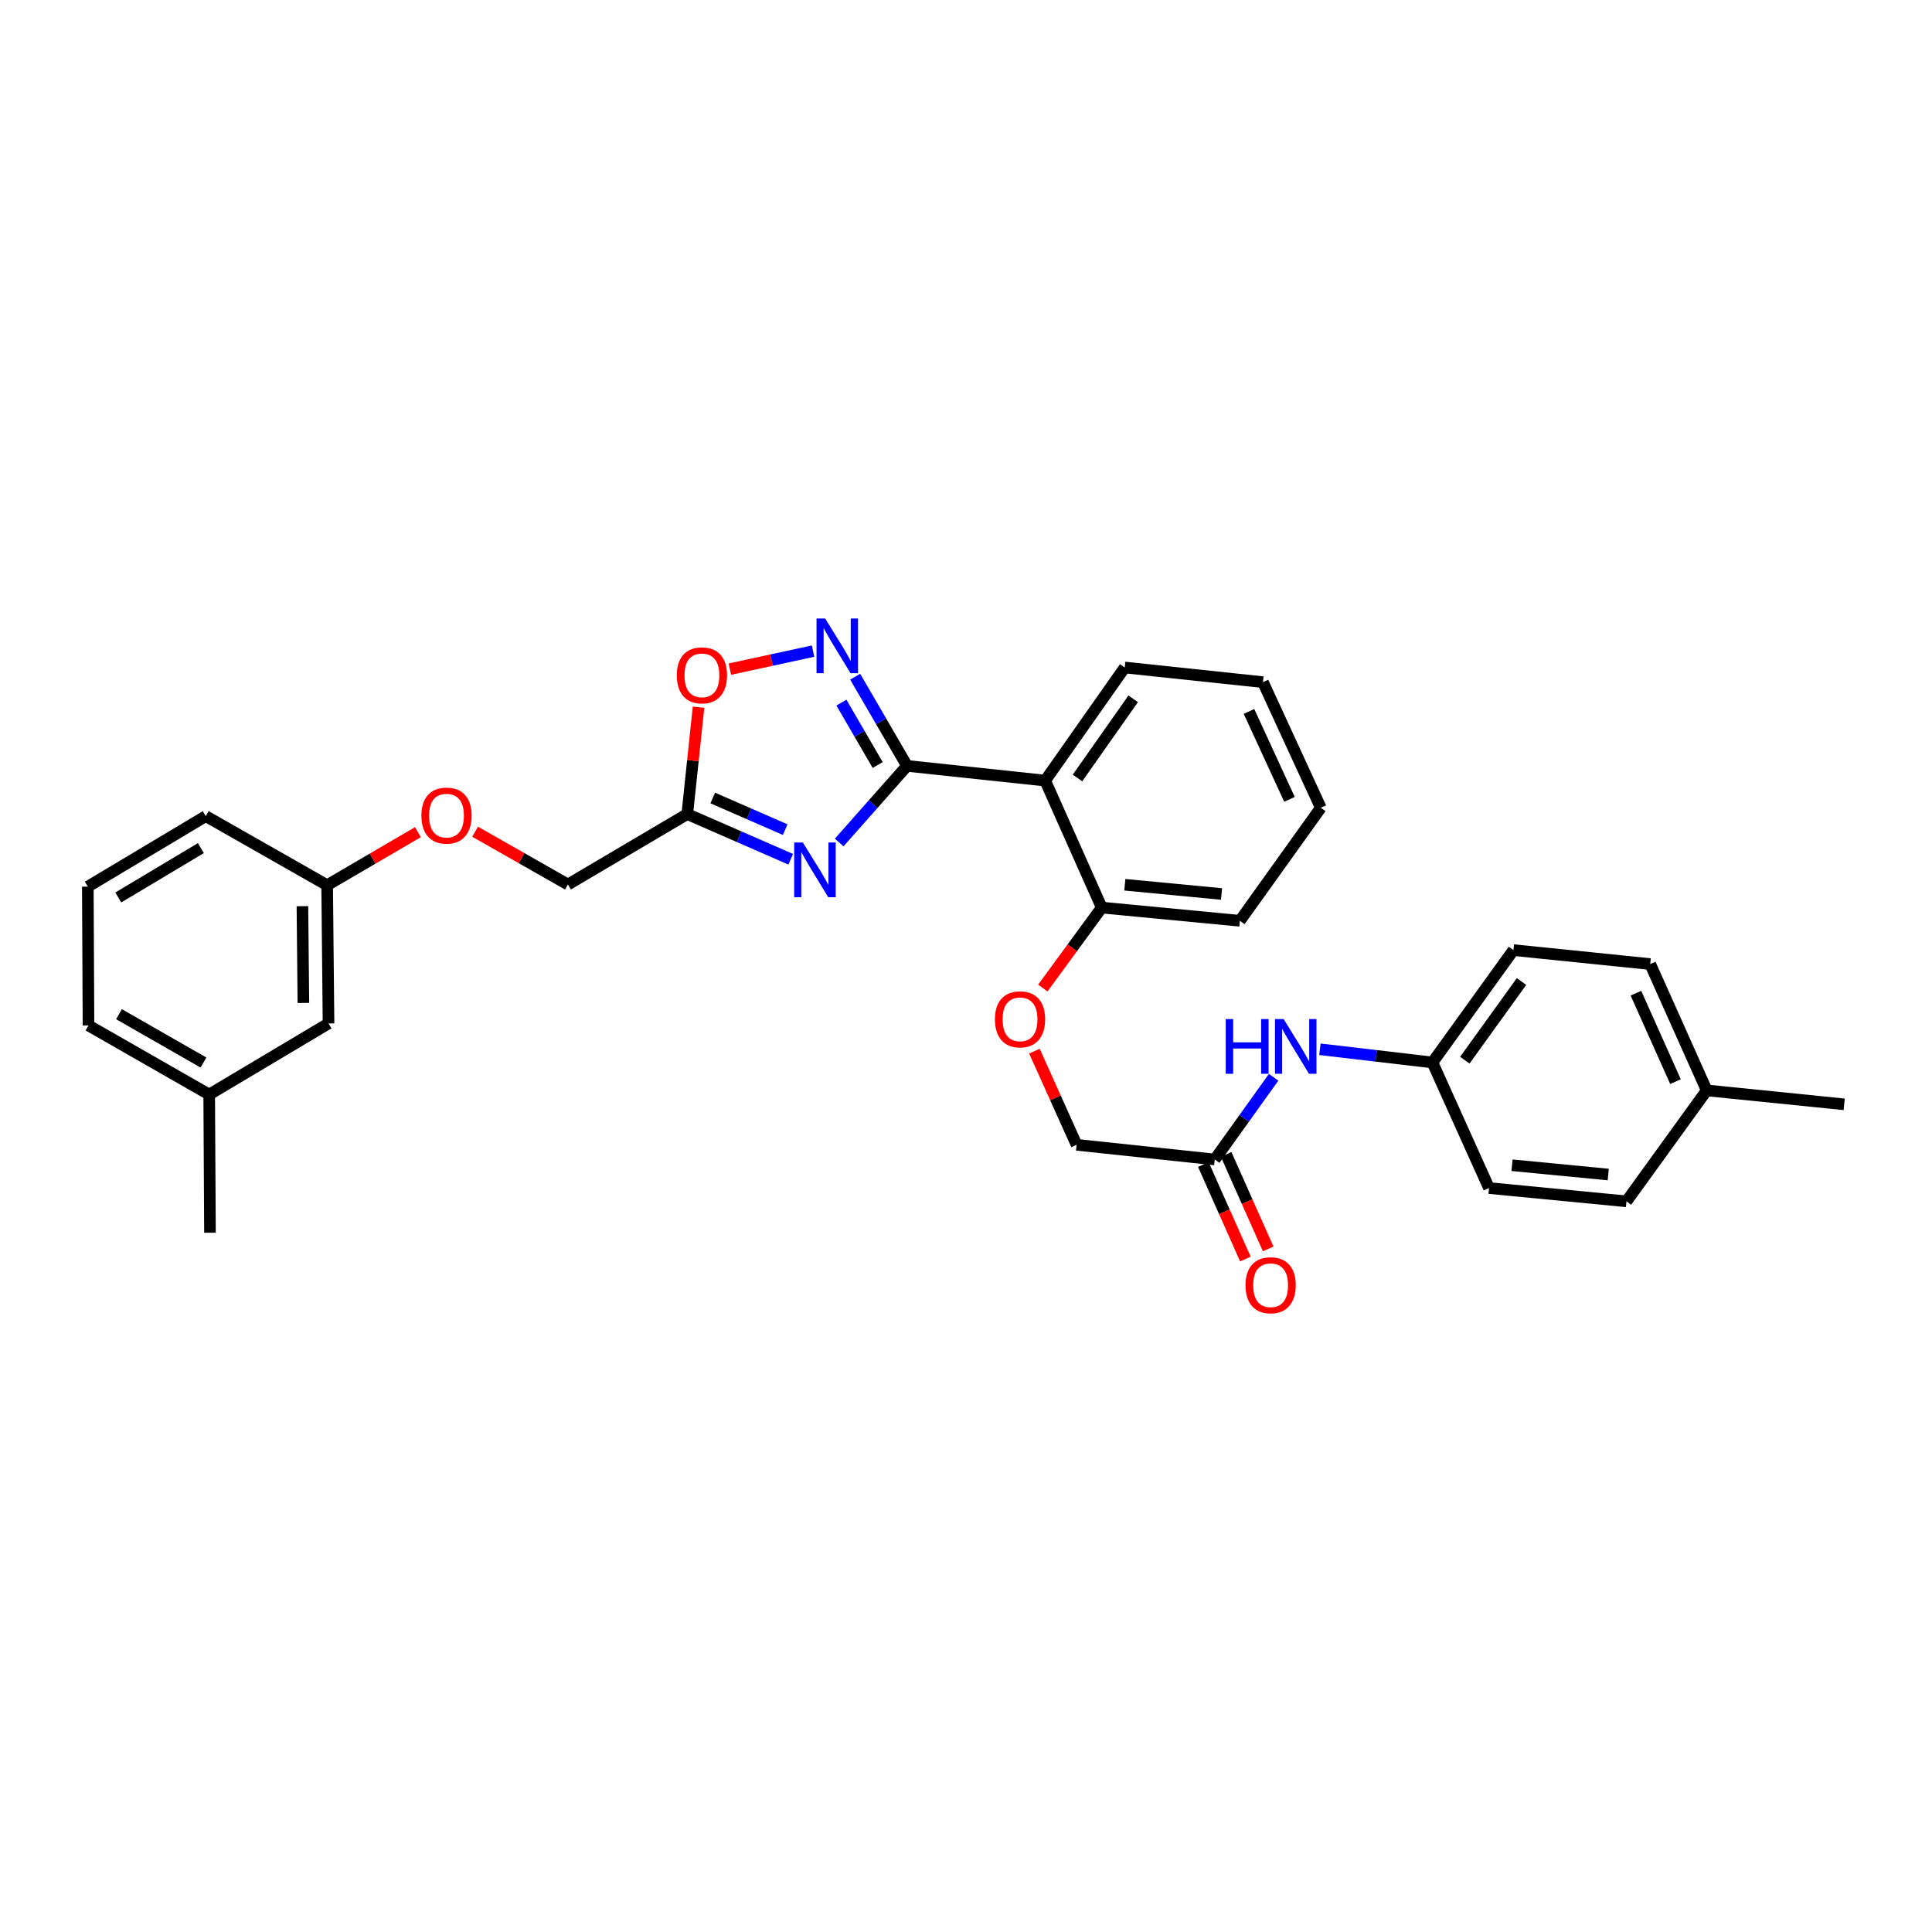 <?xml version='1.0' encoding='iso-8859-1'?>
<svg version='1.1' baseProfile='full'
              xmlns='http://www.w3.org/2000/svg'
                      xmlns:rdkit='http://www.rdkit.org/xml'
                      xmlns:xlink='http://www.w3.org/1999/xlink'
                  xml:space='preserve'
width='1000px' height='1000px' viewBox='0 0 1000 1000'>
<!-- END OF HEADER -->
<rect style='opacity:1.0;fill:#FFFFFF;stroke:none' width='1000' height='1000' x='0' y='0'> </rect>
<path class='bond-0' d='M 469.473,396.418 L 451.915,416.248' style='fill:none;fill-rule:evenodd;stroke:#000000;stroke-width:6px;stroke-linecap:butt;stroke-linejoin:miter;stroke-opacity:1' />
<path class='bond-0' d='M 451.915,416.248 L 434.356,436.079' style='fill:none;fill-rule:evenodd;stroke:#0000FF;stroke-width:6px;stroke-linecap:butt;stroke-linejoin:miter;stroke-opacity:1' />
<path class='bond-1' d='M 469.473,396.418 L 456.058,373.339' style='fill:none;fill-rule:evenodd;stroke:#000000;stroke-width:6px;stroke-linecap:butt;stroke-linejoin:miter;stroke-opacity:1' />
<path class='bond-1' d='M 456.058,373.339 L 442.643,350.26' style='fill:none;fill-rule:evenodd;stroke:#0000FF;stroke-width:6px;stroke-linecap:butt;stroke-linejoin:miter;stroke-opacity:1' />
<path class='bond-1' d='M 454.292,395.979 L 444.902,379.824' style='fill:none;fill-rule:evenodd;stroke:#000000;stroke-width:6px;stroke-linecap:butt;stroke-linejoin:miter;stroke-opacity:1' />
<path class='bond-1' d='M 444.902,379.824 L 435.511,363.669' style='fill:none;fill-rule:evenodd;stroke:#0000FF;stroke-width:6px;stroke-linecap:butt;stroke-linejoin:miter;stroke-opacity:1' />
<path class='bond-2' d='M 469.473,396.418 L 540.979,404.032' style='fill:none;fill-rule:evenodd;stroke:#000000;stroke-width:6px;stroke-linecap:butt;stroke-linejoin:miter;stroke-opacity:1' />
<path class='bond-3' d='M 409.276,444.757 L 382.501,433.059' style='fill:none;fill-rule:evenodd;stroke:#0000FF;stroke-width:6px;stroke-linecap:butt;stroke-linejoin:miter;stroke-opacity:1' />
<path class='bond-3' d='M 382.501,433.059 L 355.726,421.36' style='fill:none;fill-rule:evenodd;stroke:#000000;stroke-width:6px;stroke-linecap:butt;stroke-linejoin:miter;stroke-opacity:1' />
<path class='bond-3' d='M 406.41,429.423 L 387.668,421.234' style='fill:none;fill-rule:evenodd;stroke:#0000FF;stroke-width:6px;stroke-linecap:butt;stroke-linejoin:miter;stroke-opacity:1' />
<path class='bond-3' d='M 387.668,421.234 L 368.925,413.044' style='fill:none;fill-rule:evenodd;stroke:#000000;stroke-width:6px;stroke-linecap:butt;stroke-linejoin:miter;stroke-opacity:1' />
<path class='bond-4' d='M 420.837,337.017 L 399.31,341.679' style='fill:none;fill-rule:evenodd;stroke:#0000FF;stroke-width:6px;stroke-linecap:butt;stroke-linejoin:miter;stroke-opacity:1' />
<path class='bond-4' d='M 399.31,341.679 L 377.782,346.34' style='fill:none;fill-rule:evenodd;stroke:#FF0000;stroke-width:6px;stroke-linecap:butt;stroke-linejoin:miter;stroke-opacity:1' />
<path class='bond-6' d='M 540.979,404.032 L 570.259,469.767' style='fill:none;fill-rule:evenodd;stroke:#000000;stroke-width:6px;stroke-linecap:butt;stroke-linejoin:miter;stroke-opacity:1' />
<path class='bond-17' d='M 540.979,404.032 L 582.16,345.495' style='fill:none;fill-rule:evenodd;stroke:#000000;stroke-width:6px;stroke-linecap:butt;stroke-linejoin:miter;stroke-opacity:1' />
<path class='bond-17' d='M 557.711,402.676 L 586.537,361.701' style='fill:none;fill-rule:evenodd;stroke:#000000;stroke-width:6px;stroke-linecap:butt;stroke-linejoin:miter;stroke-opacity:1' />
<path class='bond-10' d='M 355.726,421.36 L 293.963,457.823' style='fill:none;fill-rule:evenodd;stroke:#000000;stroke-width:6px;stroke-linecap:butt;stroke-linejoin:miter;stroke-opacity:1' />
<path class='bond-31' d='M 355.726,421.36 L 358.644,393.701' style='fill:none;fill-rule:evenodd;stroke:#000000;stroke-width:6px;stroke-linecap:butt;stroke-linejoin:miter;stroke-opacity:1' />
<path class='bond-31' d='M 358.644,393.701 L 361.563,366.041' style='fill:none;fill-rule:evenodd;stroke:#FF0000;stroke-width:6px;stroke-linecap:butt;stroke-linejoin:miter;stroke-opacity:1' />
<path class='bond-5' d='M 628.753,600.14 L 557.247,592.555' style='fill:none;fill-rule:evenodd;stroke:#000000;stroke-width:6px;stroke-linecap:butt;stroke-linejoin:miter;stroke-opacity:1' />
<path class='bond-7' d='M 628.753,600.14 L 643.992,578.865' style='fill:none;fill-rule:evenodd;stroke:#000000;stroke-width:6px;stroke-linecap:butt;stroke-linejoin:miter;stroke-opacity:1' />
<path class='bond-7' d='M 643.992,578.865 L 659.232,557.591' style='fill:none;fill-rule:evenodd;stroke:#0000FF;stroke-width:6px;stroke-linecap:butt;stroke-linejoin:miter;stroke-opacity:1' />
<path class='bond-9' d='M 622.857,602.763 L 633.737,627.219' style='fill:none;fill-rule:evenodd;stroke:#000000;stroke-width:6px;stroke-linecap:butt;stroke-linejoin:miter;stroke-opacity:1' />
<path class='bond-9' d='M 633.737,627.219 L 644.616,651.675' style='fill:none;fill-rule:evenodd;stroke:#FF0000;stroke-width:6px;stroke-linecap:butt;stroke-linejoin:miter;stroke-opacity:1' />
<path class='bond-9' d='M 634.648,597.517 L 645.528,621.973' style='fill:none;fill-rule:evenodd;stroke:#000000;stroke-width:6px;stroke-linecap:butt;stroke-linejoin:miter;stroke-opacity:1' />
<path class='bond-9' d='M 645.528,621.973 L 656.407,646.429' style='fill:none;fill-rule:evenodd;stroke:#FF0000;stroke-width:6px;stroke-linecap:butt;stroke-linejoin:miter;stroke-opacity:1' />
<path class='bond-8' d='M 570.259,469.767 L 555.011,490.59' style='fill:none;fill-rule:evenodd;stroke:#000000;stroke-width:6px;stroke-linecap:butt;stroke-linejoin:miter;stroke-opacity:1' />
<path class='bond-8' d='M 555.011,490.59 L 539.764,511.413' style='fill:none;fill-rule:evenodd;stroke:#FF0000;stroke-width:6px;stroke-linecap:butt;stroke-linejoin:miter;stroke-opacity:1' />
<path class='bond-24' d='M 570.259,469.767 L 641.765,476.599' style='fill:none;fill-rule:evenodd;stroke:#000000;stroke-width:6px;stroke-linecap:butt;stroke-linejoin:miter;stroke-opacity:1' />
<path class='bond-24' d='M 582.212,457.946 L 632.266,462.728' style='fill:none;fill-rule:evenodd;stroke:#000000;stroke-width:6px;stroke-linecap:butt;stroke-linejoin:miter;stroke-opacity:1' />
<path class='bond-13' d='M 683.186,543.099 L 712.309,546.513' style='fill:none;fill-rule:evenodd;stroke:#0000FF;stroke-width:6px;stroke-linecap:butt;stroke-linejoin:miter;stroke-opacity:1' />
<path class='bond-13' d='M 712.309,546.513 L 741.432,549.926' style='fill:none;fill-rule:evenodd;stroke:#000000;stroke-width:6px;stroke-linecap:butt;stroke-linejoin:miter;stroke-opacity:1' />
<path class='bond-11' d='M 535.415,544.065 L 546.331,568.31' style='fill:none;fill-rule:evenodd;stroke:#FF0000;stroke-width:6px;stroke-linecap:butt;stroke-linejoin:miter;stroke-opacity:1' />
<path class='bond-11' d='M 546.331,568.31 L 557.247,592.555' style='fill:none;fill-rule:evenodd;stroke:#000000;stroke-width:6px;stroke-linecap:butt;stroke-linejoin:miter;stroke-opacity:1' />
<path class='bond-12' d='M 293.963,457.823 L 269.94,444.158' style='fill:none;fill-rule:evenodd;stroke:#000000;stroke-width:6px;stroke-linecap:butt;stroke-linejoin:miter;stroke-opacity:1' />
<path class='bond-12' d='M 269.94,444.158 L 245.917,430.493' style='fill:none;fill-rule:evenodd;stroke:#FF0000;stroke-width:6px;stroke-linecap:butt;stroke-linejoin:miter;stroke-opacity:1' />
<path class='bond-14' d='M 216.321,430.715 L 192.826,444.448' style='fill:none;fill-rule:evenodd;stroke:#FF0000;stroke-width:6px;stroke-linecap:butt;stroke-linejoin:miter;stroke-opacity:1' />
<path class='bond-14' d='M 192.826,444.448 L 169.332,458.181' style='fill:none;fill-rule:evenodd;stroke:#000000;stroke-width:6px;stroke-linecap:butt;stroke-linejoin:miter;stroke-opacity:1' />
<path class='bond-18' d='M 741.432,549.926 L 770.711,614.937' style='fill:none;fill-rule:evenodd;stroke:#000000;stroke-width:6px;stroke-linecap:butt;stroke-linejoin:miter;stroke-opacity:1' />
<path class='bond-19' d='M 741.432,549.926 L 783.351,491.769' style='fill:none;fill-rule:evenodd;stroke:#000000;stroke-width:6px;stroke-linecap:butt;stroke-linejoin:miter;stroke-opacity:1' />
<path class='bond-19' d='M 758.189,548.749 L 787.532,508.039' style='fill:none;fill-rule:evenodd;stroke:#000000;stroke-width:6px;stroke-linecap:butt;stroke-linejoin:miter;stroke-opacity:1' />
<path class='bond-15' d='M 169.332,458.181 L 170.042,529.731' style='fill:none;fill-rule:evenodd;stroke:#000000;stroke-width:6px;stroke-linecap:butt;stroke-linejoin:miter;stroke-opacity:1' />
<path class='bond-15' d='M 156.535,469.042 L 157.031,519.126' style='fill:none;fill-rule:evenodd;stroke:#000000;stroke-width:6px;stroke-linecap:butt;stroke-linejoin:miter;stroke-opacity:1' />
<path class='bond-25' d='M 169.332,458.181 L 106.508,422.428' style='fill:none;fill-rule:evenodd;stroke:#000000;stroke-width:6px;stroke-linecap:butt;stroke-linejoin:miter;stroke-opacity:1' />
<path class='bond-20' d='M 170.042,529.731 L 108.279,566.53' style='fill:none;fill-rule:evenodd;stroke:#000000;stroke-width:6px;stroke-linecap:butt;stroke-linejoin:miter;stroke-opacity:1' />
<path class='bond-16' d='M 883.398,564.387 L 854.147,499.003' style='fill:none;fill-rule:evenodd;stroke:#000000;stroke-width:6px;stroke-linecap:butt;stroke-linejoin:miter;stroke-opacity:1' />
<path class='bond-16' d='M 867.231,559.849 L 846.755,514.081' style='fill:none;fill-rule:evenodd;stroke:#000000;stroke-width:6px;stroke-linecap:butt;stroke-linejoin:miter;stroke-opacity:1' />
<path class='bond-27' d='M 883.398,564.387 L 954.545,571.599' style='fill:none;fill-rule:evenodd;stroke:#000000;stroke-width:6px;stroke-linecap:butt;stroke-linejoin:miter;stroke-opacity:1' />
<path class='bond-34' d='M 883.398,564.387 L 841.859,621.813' style='fill:none;fill-rule:evenodd;stroke:#000000;stroke-width:6px;stroke-linecap:butt;stroke-linejoin:miter;stroke-opacity:1' />
<path class='bond-29' d='M 582.16,345.495 L 653.709,353.08' style='fill:none;fill-rule:evenodd;stroke:#000000;stroke-width:6px;stroke-linecap:butt;stroke-linejoin:miter;stroke-opacity:1' />
<path class='bond-22' d='M 770.711,614.937 L 841.859,621.813' style='fill:none;fill-rule:evenodd;stroke:#000000;stroke-width:6px;stroke-linecap:butt;stroke-linejoin:miter;stroke-opacity:1' />
<path class='bond-22' d='M 782.625,603.124 L 832.428,607.936' style='fill:none;fill-rule:evenodd;stroke:#000000;stroke-width:6px;stroke-linecap:butt;stroke-linejoin:miter;stroke-opacity:1' />
<path class='bond-21' d='M 783.351,491.769 L 854.147,499.003' style='fill:none;fill-rule:evenodd;stroke:#000000;stroke-width:6px;stroke-linecap:butt;stroke-linejoin:miter;stroke-opacity:1' />
<path class='bond-28' d='M 108.279,566.53 L 108.68,638.051' style='fill:none;fill-rule:evenodd;stroke:#000000;stroke-width:6px;stroke-linecap:butt;stroke-linejoin:miter;stroke-opacity:1' />
<path class='bond-33' d='M 108.279,566.53 L 45.806,530.777' style='fill:none;fill-rule:evenodd;stroke:#000000;stroke-width:6px;stroke-linecap:butt;stroke-linejoin:miter;stroke-opacity:1' />
<path class='bond-33' d='M 105.318,549.967 L 61.587,524.94' style='fill:none;fill-rule:evenodd;stroke:#000000;stroke-width:6px;stroke-linecap:butt;stroke-linejoin:miter;stroke-opacity:1' />
<path class='bond-23' d='M 45.455,458.92 L 106.508,422.428' style='fill:none;fill-rule:evenodd;stroke:#000000;stroke-width:6px;stroke-linecap:butt;stroke-linejoin:miter;stroke-opacity:1' />
<path class='bond-23' d='M 61.233,464.523 L 103.971,438.979' style='fill:none;fill-rule:evenodd;stroke:#000000;stroke-width:6px;stroke-linecap:butt;stroke-linejoin:miter;stroke-opacity:1' />
<path class='bond-26' d='M 45.455,458.92 L 45.806,530.777' style='fill:none;fill-rule:evenodd;stroke:#000000;stroke-width:6px;stroke-linecap:butt;stroke-linejoin:miter;stroke-opacity:1' />
<path class='bond-32' d='M 641.765,476.599 L 683.648,418.105' style='fill:none;fill-rule:evenodd;stroke:#000000;stroke-width:6px;stroke-linecap:butt;stroke-linejoin:miter;stroke-opacity:1' />
<path class='bond-30' d='M 653.709,353.08 L 683.648,418.105' style='fill:none;fill-rule:evenodd;stroke:#000000;stroke-width:6px;stroke-linecap:butt;stroke-linejoin:miter;stroke-opacity:1' />
<path class='bond-30' d='M 646.478,368.231 L 667.435,413.748' style='fill:none;fill-rule:evenodd;stroke:#000000;stroke-width:6px;stroke-linecap:butt;stroke-linejoin:miter;stroke-opacity:1' />
<path  class='atom-1' d='M 415.559 436.078
L 424.839 451.078
Q 425.759 452.558, 427.239 455.238
Q 428.719 457.918, 428.799 458.078
L 428.799 436.078
L 432.559 436.078
L 432.559 464.398
L 428.679 464.398
L 418.719 447.998
Q 417.559 446.078, 416.319 443.878
Q 415.119 441.678, 414.759 440.998
L 414.759 464.398
L 411.079 464.398
L 411.079 436.078
L 415.559 436.078
' fill='#0000FF'/>
<path  class='atom-2' d='M 427.109 320.144
L 436.389 335.144
Q 437.309 336.624, 438.789 339.304
Q 440.269 341.984, 440.349 342.144
L 440.349 320.144
L 444.109 320.144
L 444.109 348.464
L 440.229 348.464
L 430.269 332.064
Q 429.109 330.144, 427.869 327.944
Q 426.669 325.744, 426.309 325.064
L 426.309 348.464
L 422.629 348.464
L 422.629 320.144
L 427.109 320.144
' fill='#0000FF'/>
<path  class='atom-5' d='M 350.311 349.554
Q 350.311 342.754, 353.671 338.954
Q 357.031 335.154, 363.311 335.154
Q 369.591 335.154, 372.951 338.954
Q 376.311 342.754, 376.311 349.554
Q 376.311 356.434, 372.911 360.354
Q 369.511 364.234, 363.311 364.234
Q 357.071 364.234, 353.671 360.354
Q 350.311 356.474, 350.311 349.554
M 363.311 361.034
Q 367.631 361.034, 369.951 358.154
Q 372.311 355.234, 372.311 349.554
Q 372.311 343.994, 369.951 341.194
Q 367.631 338.354, 363.311 338.354
Q 358.991 338.354, 356.631 341.154
Q 354.311 343.954, 354.311 349.554
Q 354.311 355.274, 356.631 358.154
Q 358.991 361.034, 363.311 361.034
' fill='#FF0000'/>
<path  class='atom-8' d='M 634.444 527.472
L 638.284 527.472
L 638.284 539.512
L 652.764 539.512
L 652.764 527.472
L 656.604 527.472
L 656.604 555.792
L 652.764 555.792
L 652.764 542.712
L 638.284 542.712
L 638.284 555.792
L 634.444 555.792
L 634.444 527.472
' fill='#0000FF'/>
<path  class='atom-8' d='M 664.404 527.472
L 673.684 542.472
Q 674.604 543.952, 676.084 546.632
Q 677.564 549.312, 677.644 549.472
L 677.644 527.472
L 681.404 527.472
L 681.404 555.792
L 677.524 555.792
L 667.564 539.392
Q 666.404 537.472, 665.164 535.272
Q 663.964 533.072, 663.604 532.392
L 663.604 555.792
L 659.924 555.792
L 659.924 527.472
L 664.404 527.472
' fill='#0000FF'/>
<path  class='atom-9' d='M 514.967 527.602
Q 514.967 520.802, 518.327 517.002
Q 521.687 513.202, 527.967 513.202
Q 534.247 513.202, 537.607 517.002
Q 540.967 520.802, 540.967 527.602
Q 540.967 534.482, 537.567 538.402
Q 534.167 542.282, 527.967 542.282
Q 521.727 542.282, 518.327 538.402
Q 514.967 534.522, 514.967 527.602
M 527.967 539.082
Q 532.287 539.082, 534.607 536.202
Q 536.967 533.282, 536.967 527.602
Q 536.967 522.042, 534.607 519.242
Q 532.287 516.402, 527.967 516.402
Q 523.647 516.402, 521.287 519.202
Q 518.967 522.002, 518.967 527.602
Q 518.967 533.322, 521.287 536.202
Q 523.647 539.082, 527.967 539.082
' fill='#FF0000'/>
<path  class='atom-10' d='M 644.674 665.231
Q 644.674 658.431, 648.034 654.631
Q 651.394 650.831, 657.674 650.831
Q 663.954 650.831, 667.314 654.631
Q 670.674 658.431, 670.674 665.231
Q 670.674 672.111, 667.274 676.031
Q 663.874 679.911, 657.674 679.911
Q 651.434 679.911, 648.034 676.031
Q 644.674 672.151, 644.674 665.231
M 657.674 676.711
Q 661.994 676.711, 664.314 673.831
Q 666.674 670.911, 666.674 665.231
Q 666.674 659.671, 664.314 656.871
Q 661.994 654.031, 657.674 654.031
Q 653.354 654.031, 650.994 656.831
Q 648.674 659.631, 648.674 665.231
Q 648.674 670.951, 650.994 673.831
Q 653.354 676.711, 657.674 676.711
' fill='#FF0000'/>
<path  class='atom-13' d='M 218.11 422.15
Q 218.11 415.35, 221.47 411.55
Q 224.83 407.75, 231.11 407.75
Q 237.39 407.75, 240.75 411.55
Q 244.11 415.35, 244.11 422.15
Q 244.11 429.03, 240.71 432.95
Q 237.31 436.83, 231.11 436.83
Q 224.87 436.83, 221.47 432.95
Q 218.11 429.07, 218.11 422.15
M 231.11 433.63
Q 235.43 433.63, 237.75 430.75
Q 240.11 427.83, 240.11 422.15
Q 240.11 416.59, 237.75 413.79
Q 235.43 410.95, 231.11 410.95
Q 226.79 410.95, 224.43 413.75
Q 222.11 416.55, 222.11 422.15
Q 222.11 427.87, 224.43 430.75
Q 226.79 433.63, 231.11 433.63
' fill='#FF0000'/>
</svg>
